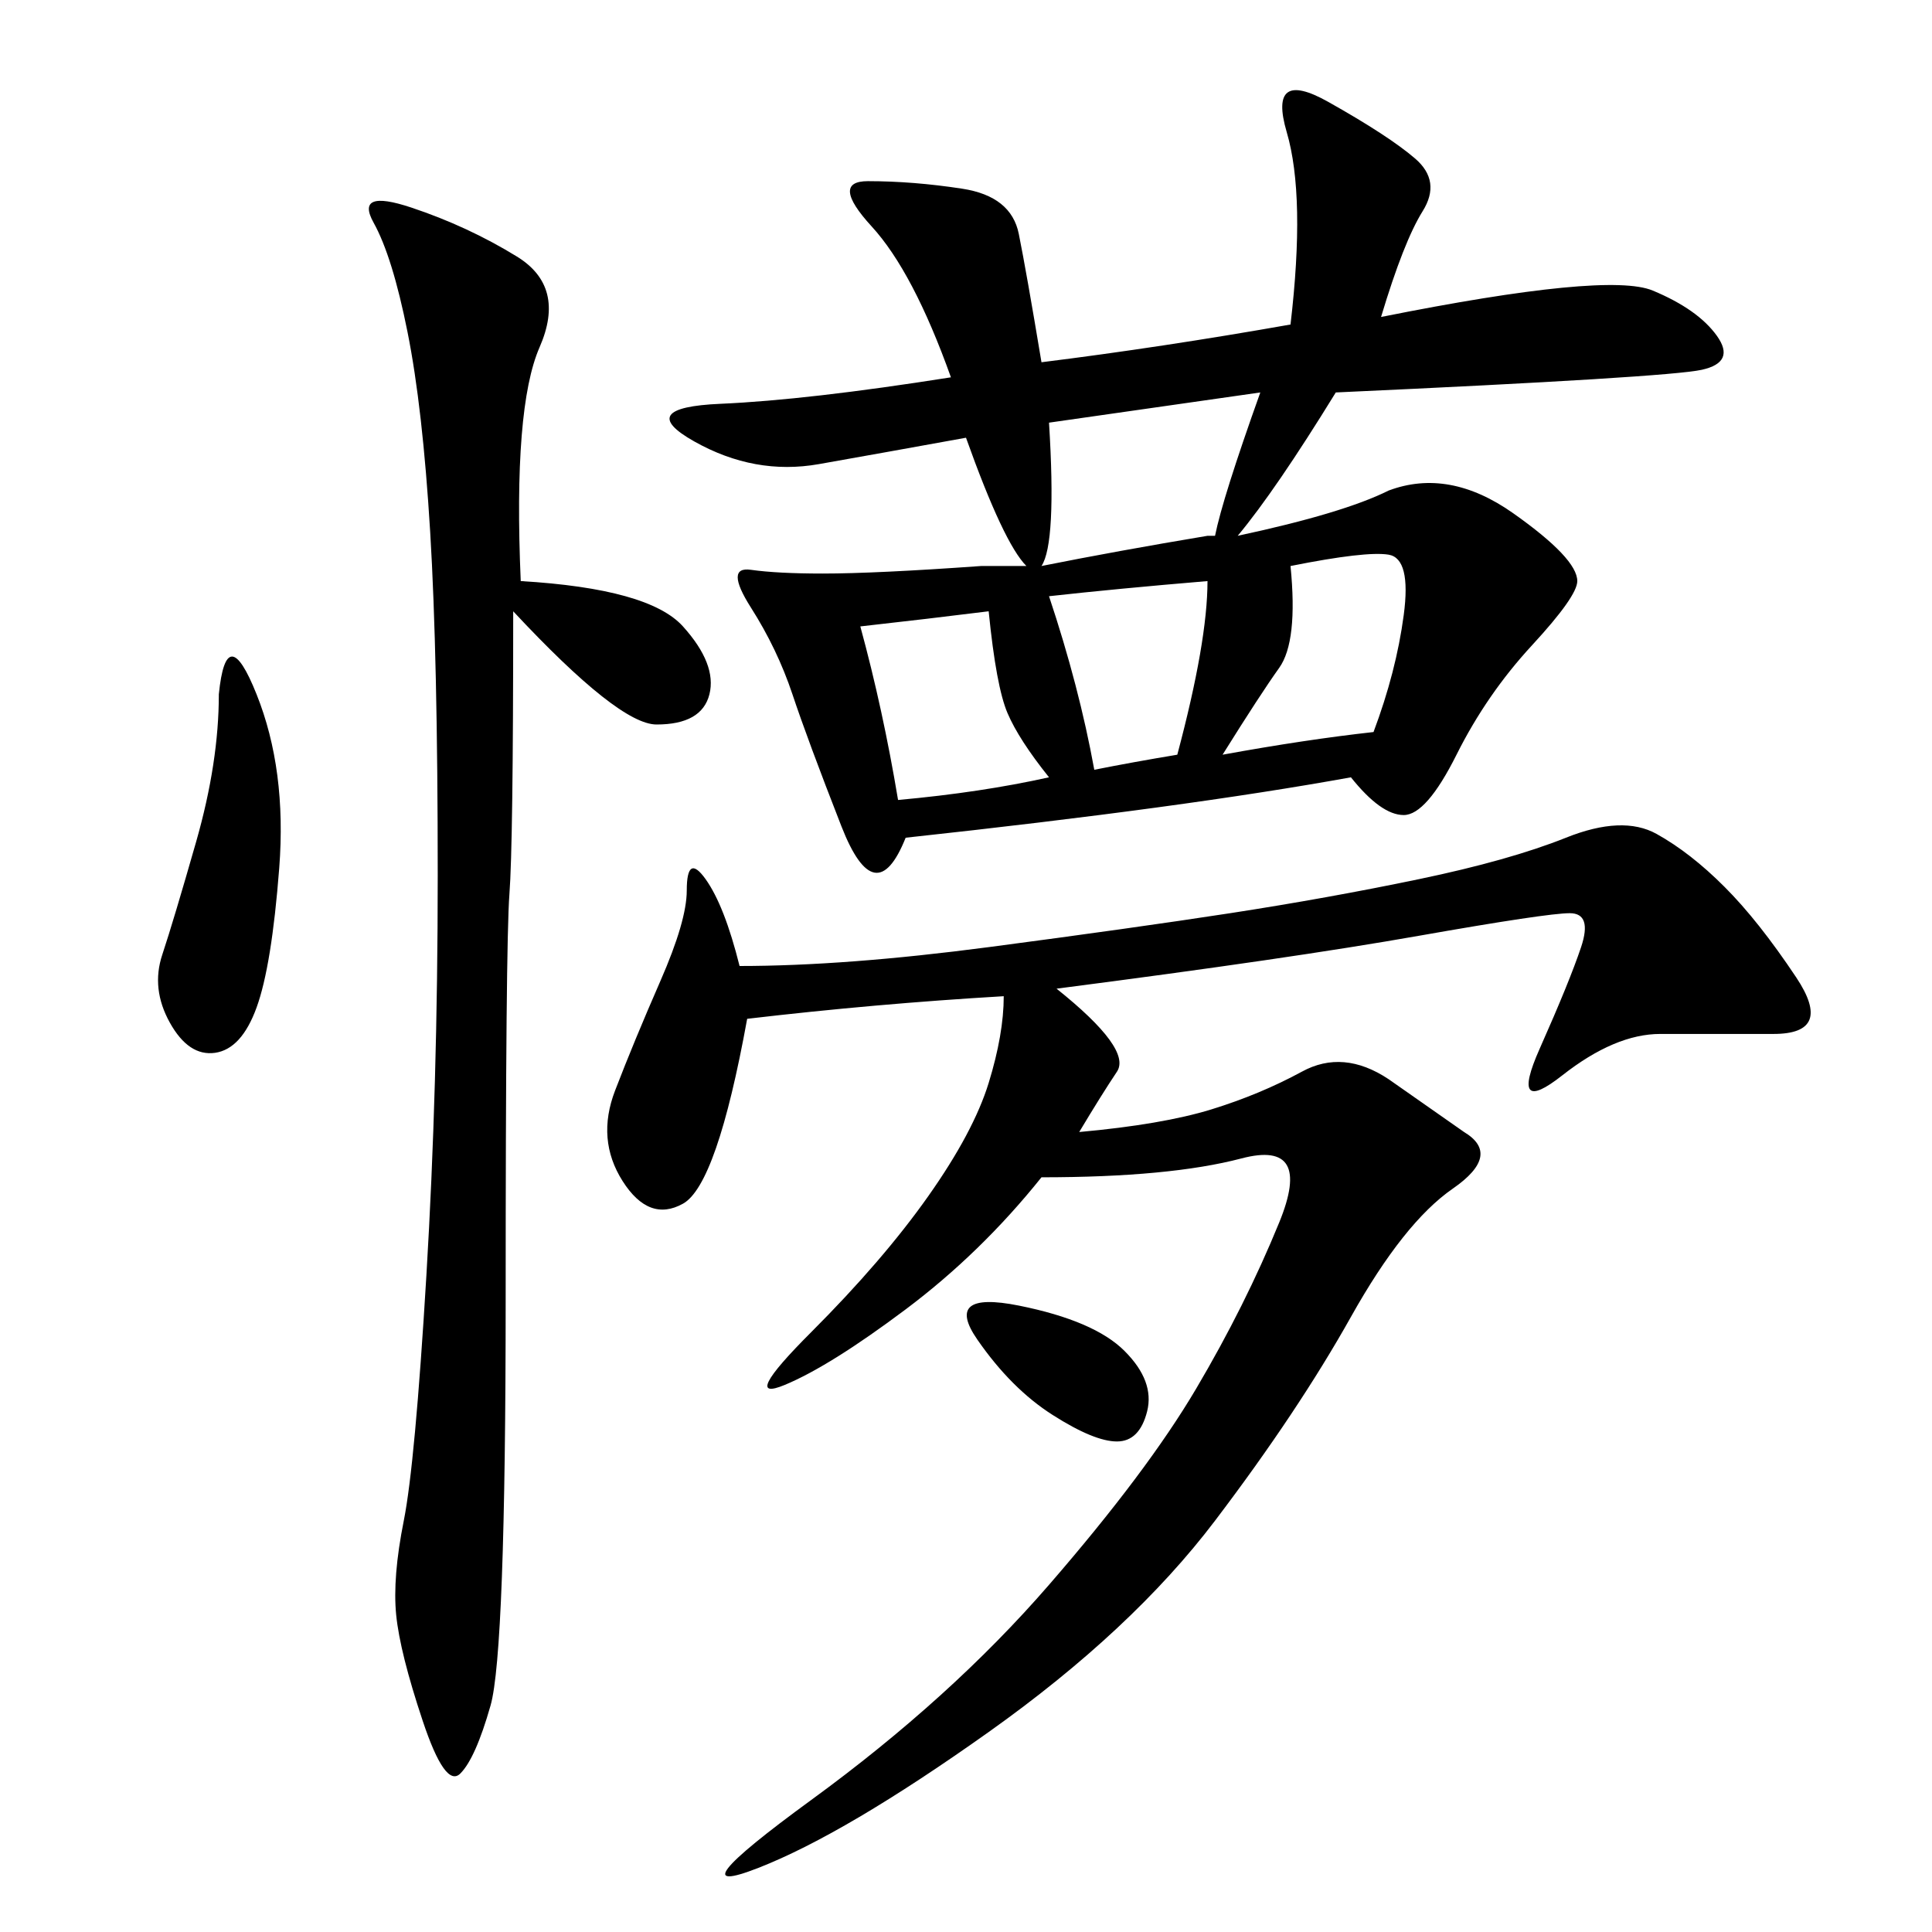 <svg xmlns="http://www.w3.org/2000/svg" xmlns:xlink="http://www.w3.org/1999/xlink" width="300" height="300"><path d="M209.77 120.70Q183.98 125.39 140.63 130.08L140.63 130.08Q135.94 141.80 130.66 128.32Q125.39 114.84 123.05 107.81Q120.70 100.78 116.60 94.34Q112.50 87.89 116.60 88.48Q120.70 89.06 127.73 89.06L127.73 89.06Q135.94 89.06 152.34 87.89L152.34 87.89Q155.86 87.89 159.38 87.89L159.38 87.89Q155.86 84.38 150 67.97L150 67.97Q137.11 70.31 127.15 72.07Q117.19 73.83 107.81 68.55Q98.44 63.28 111.91 62.70Q125.39 62.11 147.66 58.59L147.66 58.59Q141.80 42.19 135.35 35.16Q128.91 28.13 134.77 28.13L134.77 28.13Q141.80 28.13 149.41 29.30Q157.03 30.47 158.20 36.33Q159.38 42.19 161.72 56.25L161.72 56.25Q180.47 53.91 200.39 50.39L200.39 50.39Q202.73 30.47 199.80 20.51Q196.88 10.55 206.25 15.82Q215.63 21.09 219.73 24.61Q223.83 28.13 220.90 32.81Q217.97 37.50 214.45 49.22L214.45 49.22Q249.61 42.19 256.64 45.12Q263.67 48.05 266.60 52.15Q269.53 56.25 264.26 57.42Q258.98 58.59 207.42 60.94L207.42 60.94Q198.05 76.17 192.19 83.20L192.19 83.20Q208.59 79.69 215.63 76.17L215.63 76.17Q225 72.66 234.96 79.69Q244.92 86.72 244.92 90.23L244.92 90.23Q244.92 92.58 237.89 100.20Q230.86 107.81 226.17 117.19Q221.48 126.56 217.97 126.56L217.97 126.56Q214.45 126.56 209.77 120.70L209.77 120.70ZM164.06 153.52Q175.78 162.89 173.44 166.41Q171.09 169.92 167.58 175.78L167.58 175.78Q180.47 174.61 188.09 172.27Q195.70 169.92 202.15 166.41Q208.59 162.89 215.63 167.58L215.63 167.58L227.34 175.78Q233.20 179.30 225.59 184.57Q217.97 189.84 209.77 204.49Q201.56 219.14 188.67 236.13Q175.78 253.13 153.52 268.95Q131.25 284.77 117.77 290.04Q104.30 295.31 125.98 279.49Q147.66 263.67 162.89 246.09Q178.13 228.52 185.74 215.63Q193.36 202.73 198.63 189.84Q203.91 176.95 192.77 179.88Q181.64 182.81 161.72 182.81L161.72 182.81Q152.34 194.53 140.63 203.32Q128.91 212.11 121.88 215.04Q114.84 217.97 125.98 206.84Q137.11 195.70 144.14 185.74Q151.17 175.78 153.52 168.16Q155.86 160.55 155.86 154.69L155.86 154.69Q135.94 155.86 116.02 158.20L116.02 158.20Q111.33 183.98 106.05 186.91Q100.78 189.84 96.68 183.40Q92.58 176.95 95.51 169.34Q98.44 161.72 102.54 152.34Q106.64 142.97 106.64 138.28L106.64 138.28Q106.64 132.42 109.57 136.52Q112.50 140.63 114.84 150L114.84 150Q131.25 150 153.52 147.07Q175.78 144.14 191.02 141.80Q206.25 139.45 220.31 136.52Q234.38 133.59 243.16 130.08Q251.95 126.56 257.23 129.49Q262.50 132.42 267.77 137.70Q273.05 142.97 278.91 151.76Q284.77 160.55 275.39 160.55L275.39 160.55L257.81 160.55Q250.78 160.55 242.58 166.99Q234.38 173.44 239.06 162.89Q243.75 152.34 245.51 147.07Q247.27 141.80 243.75 141.80L243.75 141.80Q240.23 141.80 220.31 145.31Q200.39 148.83 164.06 153.52L164.06 153.52ZM80.86 90.23Q100.78 91.41 106.05 97.27Q111.33 103.13 110.16 107.81Q108.98 112.50 101.95 112.50L101.95 112.50Q96.09 112.50 79.69 94.92L79.69 94.92Q79.69 131.25 79.10 138.87Q78.52 146.48 78.52 201.56L78.52 201.56Q78.52 256.64 76.17 264.84Q73.83 273.05 71.48 275.39Q69.14 277.73 65.63 267.19Q62.11 256.64 61.52 250.78Q60.94 244.92 62.70 236.13Q64.45 227.34 66.21 198.05Q67.97 168.75 67.97 135.94L67.97 135.94Q67.97 101.95 66.80 82.62Q65.63 63.28 63.28 51.56Q60.94 39.84 58.01 34.57Q55.08 29.30 63.87 32.23Q72.66 35.16 80.27 39.84Q87.89 44.53 83.79 53.91Q79.69 63.28 80.86 90.23L80.86 90.23ZM33.98 107.81Q35.16 96.09 39.84 107.81Q44.53 119.53 43.36 134.77Q42.19 150 39.84 156.45Q37.50 162.89 33.40 163.48Q29.30 164.06 26.37 158.79Q23.44 153.52 25.20 148.24Q26.95 142.97 30.47 130.66Q33.98 118.36 33.98 107.81L33.98 107.81ZM187.50 83.20L188.67 83.20Q189.84 77.34 195.70 60.94L195.70 60.94L162.89 65.63Q164.06 84.38 161.72 87.89L161.72 87.89Q173.44 85.55 187.50 83.20L187.50 83.20ZM139.45 124.22Q152.34 123.05 162.89 120.70L162.89 120.70Q158.20 114.84 156.45 110.74Q154.69 106.64 153.52 94.92L153.52 94.92Q144.14 96.09 133.59 97.27L133.59 97.27Q137.11 110.16 139.45 124.22L139.45 124.22ZM200.39 87.89Q201.56 99.61 198.63 103.71Q195.70 107.81 189.84 117.19L189.84 117.19Q202.73 114.84 213.28 113.67L213.28 113.67Q216.80 104.30 217.97 95.51Q219.14 86.72 215.63 86.13Q212.11 85.55 200.39 87.89L200.39 87.89ZM162.89 92.58Q167.58 106.64 169.92 119.53L169.92 119.53Q175.78 118.36 182.81 117.19L182.81 117.19Q187.50 99.61 187.50 90.23L187.50 90.23Q173.44 91.41 162.89 92.58L162.89 92.58ZM158.20 202.73Q169.92 205.08 174.61 209.77Q179.30 214.45 178.13 219.14Q176.95 223.83 173.44 223.83L173.44 223.83Q169.92 223.83 163.48 219.73Q157.03 215.63 151.76 208.01Q146.48 200.39 158.20 202.73L158.20 202.73Z"/></svg>
